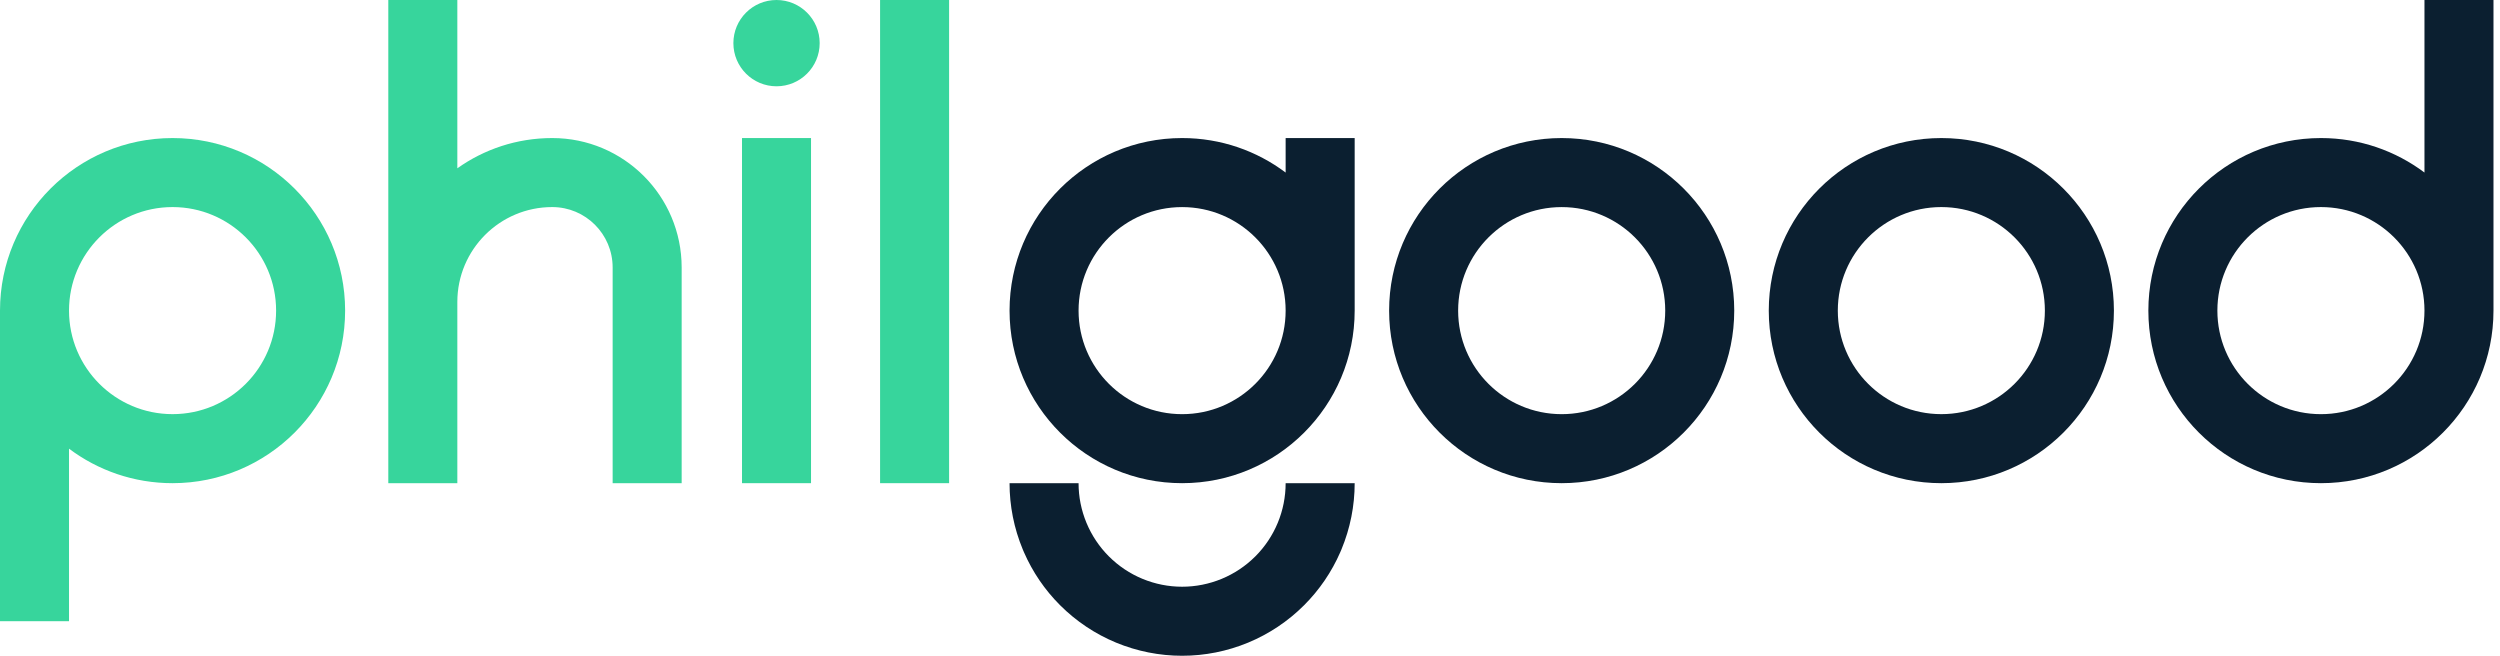<svg width="122" height="32" viewBox="0 0 122 32" fill="none" xmlns="http://www.w3.org/2000/svg">
<path fill-rule="evenodd" clip-rule="evenodd" d="M62.739 8.421C61.332 7.364 59.583 6.737 57.687 6.737C53.036 6.737 49.266 10.508 49.266 15.158C49.266 19.809 53.036 23.579 57.687 23.579C62.337 23.579 66.108 19.809 66.108 15.158V6.737H62.739V8.421ZM57.687 20.211C60.477 20.211 62.739 17.949 62.739 15.158C62.739 12.368 60.477 10.106 57.687 10.106C54.896 10.106 52.634 12.368 52.634 15.158C52.634 17.949 54.896 20.211 57.687 20.211Z" fill="#0B1F30"/>
<path d="M62.355 25.513C62.609 24.9 62.739 24.243 62.739 23.579H66.108C66.108 24.685 65.89 25.78 65.467 26.802C65.447 26.851 65.426 26.899 65.405 26.948C64.984 27.912 64.386 28.79 63.641 29.534C62.859 30.316 61.931 30.936 60.909 31.36C59.888 31.783 58.793 32.001 57.687 32.001C56.581 32.001 55.486 31.783 54.464 31.36C53.442 30.936 52.514 30.316 51.732 29.534C50.987 28.79 50.389 27.912 49.969 26.948C49.947 26.899 49.927 26.851 49.907 26.802C49.483 25.78 49.266 24.685 49.266 23.579H52.634V23.581C52.634 24.244 52.765 24.9 53.019 25.513C53.273 26.126 53.645 26.683 54.114 27.152C54.583 27.621 55.14 27.994 55.753 28.247C56.366 28.501 57.023 28.632 57.687 28.632C58.35 28.632 59.007 28.501 59.62 28.247C60.233 27.994 60.79 27.621 61.26 27.152C61.729 26.683 62.101 26.126 62.355 25.513Z" fill="#0B1F30"/>
<path fill-rule="evenodd" clip-rule="evenodd" d="M76.21 20.211C79.001 20.211 81.263 17.949 81.263 15.158C81.263 12.368 79.001 10.106 76.21 10.106C73.42 10.106 71.157 12.368 71.157 15.158C71.157 17.949 73.42 20.211 76.21 20.211ZM76.21 23.579C80.861 23.579 84.631 19.809 84.631 15.158C84.631 10.508 80.861 6.737 76.21 6.737C71.559 6.737 67.789 10.508 67.789 15.158C67.789 19.809 71.559 23.579 76.21 23.579Z" fill="#0B1F30"/>
<path fill-rule="evenodd" clip-rule="evenodd" d="M94.737 20.21C97.528 20.21 99.79 17.948 99.79 15.158C99.79 12.367 97.528 10.105 94.737 10.105C91.947 10.105 89.685 12.367 89.685 15.158C89.685 17.948 91.947 20.21 94.737 20.21ZM94.737 23.579C99.388 23.579 103.159 19.809 103.159 15.158C103.159 10.507 99.388 6.737 94.737 6.737C90.087 6.737 86.316 10.507 86.316 15.158C86.316 19.809 90.087 23.579 94.737 23.579Z" fill="#0B1F30"/>
<path fill-rule="evenodd" clip-rule="evenodd" d="M118.314 0V8.42C116.906 7.363 115.157 6.737 113.261 6.737C108.61 6.737 104.84 10.507 104.84 15.158C104.84 19.809 108.61 23.579 113.261 23.579C117.912 23.579 121.682 19.809 121.682 15.158V0H118.314ZM118.314 15.158C118.314 12.367 116.051 10.105 113.261 10.105C110.47 10.105 108.208 12.367 108.208 15.158C108.208 17.948 110.47 20.211 113.261 20.211C116.051 20.211 118.314 17.948 118.314 15.158Z" fill="#0B1F30"/>
<path fill-rule="evenodd" clip-rule="evenodd" d="M3.368 21.895C4.776 22.953 6.525 23.579 8.421 23.579C13.072 23.579 16.842 19.809 16.842 15.158C16.842 10.507 13.072 6.737 8.421 6.737C3.77 6.737 0 10.507 0 15.158L6.62574e-07 30.316H3.368L3.368 21.895ZM13.474 15.158C13.474 17.948 11.212 20.21 8.421 20.21C5.631 20.21 3.368 17.948 3.368 15.158C3.368 12.367 5.631 10.105 8.421 10.105C11.212 10.105 13.474 12.367 13.474 15.158Z" fill="#37D59C"/>
<path fill-rule="evenodd" clip-rule="evenodd" d="M42.948 23.579L42.948 1.37423e-07L46.316 0L46.316 23.579L42.948 23.579Z" fill="#37D59C"/>
<path d="M37.894 4.211C39.057 4.211 40 3.268 40 2.105C40 0.943 39.057 0 37.894 0C36.732 0 35.789 0.943 35.789 2.105C35.789 3.268 36.732 4.211 37.894 4.211Z" fill="#37D59C"/>
<path d="M36.21 6.737L36.21 23.579H39.578L39.578 6.737H36.21Z" fill="#37D59C"/>
<path d="M18.949 14.737L18.949 23.579H22.318L22.318 14.737C22.318 14.736 22.318 14.735 22.318 14.734C22.319 12.178 24.392 10.105 26.949 10.105C28.577 10.105 29.897 11.425 29.897 13.053L29.897 23.579H33.265V13.053C33.265 9.565 30.437 6.737 26.949 6.737C25.223 6.737 23.625 7.284 22.318 8.213L22.318 0H18.949L18.949 14.733C18.949 14.735 18.949 14.736 18.949 14.737Z" fill="#37D59C"/>
</svg>
